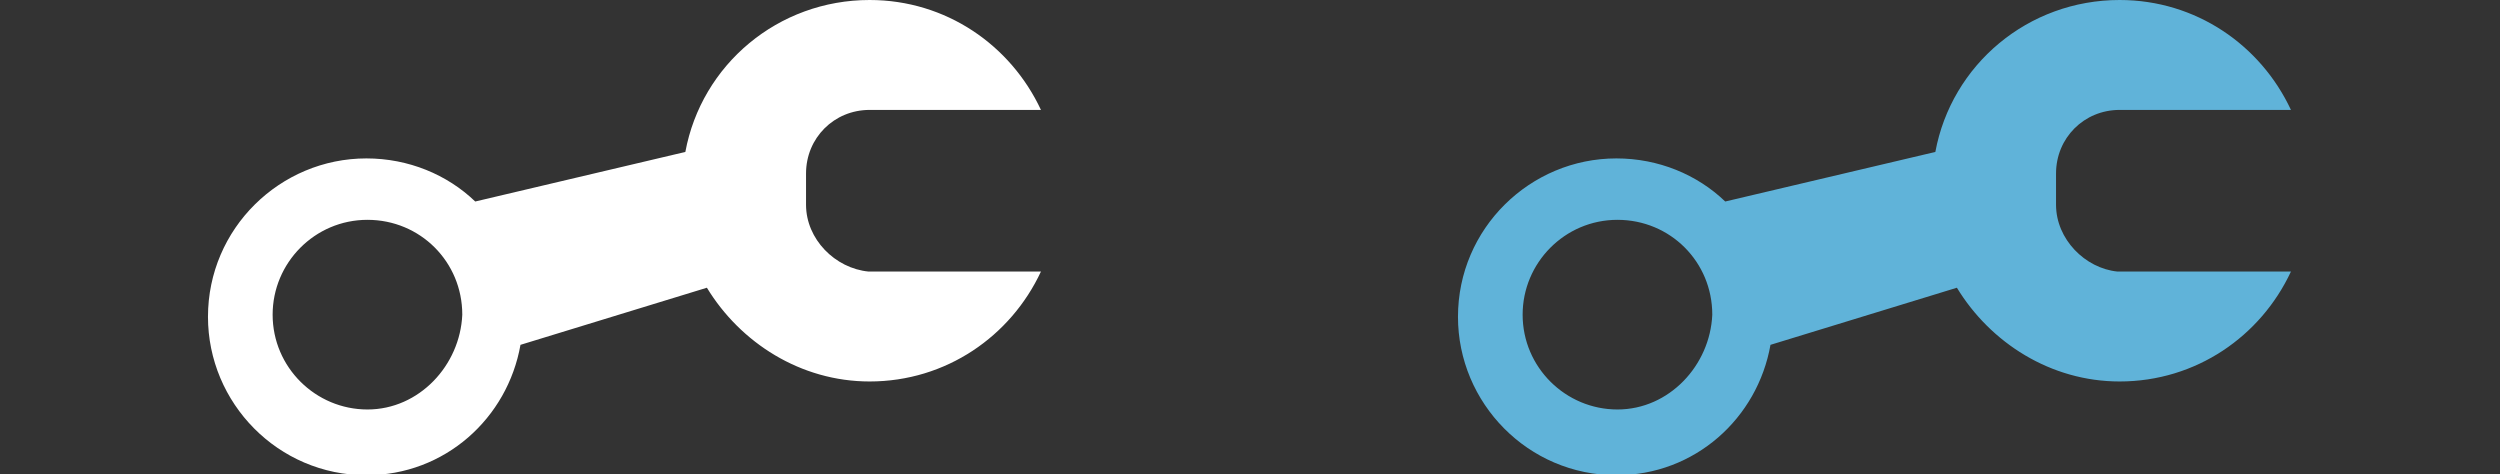 <?xml version="1.0" encoding="utf-8"?>
<!-- Generator: Adobe Illustrator 26.0.3, SVG Export Plug-In . SVG Version: 6.00 Build 0)  -->
<svg version="1.1" id="Layer_1" xmlns="http://www.w3.org/2000/svg" xmlns:xlink="http://www.w3.org/1999/xlink" x="0px" y="0px"
	 width="232px" height="44px" viewBox="0 0 232 44" style="enable-background:new 0 0 232 44;" xml:space="preserve">
<rect x="0" y="0" width="232" height="44" fill="#333333" stroke="none"/>
<style type="text/css">
	.st0{fill-rule:evenodd;clip-rule:evenodd;fill:#F3F3F3;}
	.st1{fill-rule:evenodd;clip-rule:evenodd;fill:#00A2ED;}
	.st2{fill:#60B3D9;}
	.st3{fill:#FFFFFF;}
</style>
<rect x="116" y="-60" class="st0" width="116" height="44"/>
<rect y="-60" class="st1" width="116" height="44"/>
<path class="st2" d="M190.8,19v-2.9c0-3.3,2.6-5.9,5.9-5.9h15.9c-2.8-6-8.8-10.2-15.9-10.2c-8.5,0-15.6,6-17.1,14.1l-19.5,4.6
	c-2.6-2.5-6.2-4-10.1-4c-8,0-14.7,6.5-14.7,14.7c0,8,6.5,14.7,14.7,14.7c7.3,0,13.1-5.3,14.3-12.1l17.3-5.3
	c3.1,5.1,8.7,8.7,15.1,8.7c7.1,0,13.1-4.2,15.9-10.2h-16.1C193.5,24.9,190.8,22.2,190.8,19z M150.1,38c-4.8,0-8.8-3.9-8.8-8.8
	c0-4.8,3.9-8.8,8.8-8.8c4.9,0,8.8,3.9,8.8,8.8C158.7,33.9,154.9,38,150.1,38z"/>
<path class="st3" d="M74.8,19v-2.9c0-3.3,2.6-5.9,5.9-5.9h15.9C93.8,4.2,87.8,0,80.7,0c-8.5,0-15.6,6-17.1,14.1l-19.5,4.6
	c-2.6-2.5-6.2-4-10.1-4c-8,0-14.7,6.5-14.7,14.7c0,8,6.5,14.7,14.7,14.7c7.3,0,13.1-5.3,14.3-12.1l17.3-5.3
	c3.1,5.1,8.7,8.7,15.1,8.7c7.1,0,13.1-4.2,15.9-10.2h-16C77.5,24.9,74.8,22.2,74.8,19z M34.1,38c-4.8,0-8.8-3.9-8.8-8.8
	c0-4.8,3.9-8.8,8.8-8.8s8.8,3.9,8.8,8.8C42.7,33.9,38.9,38,34.1,38z"/>
</svg>

